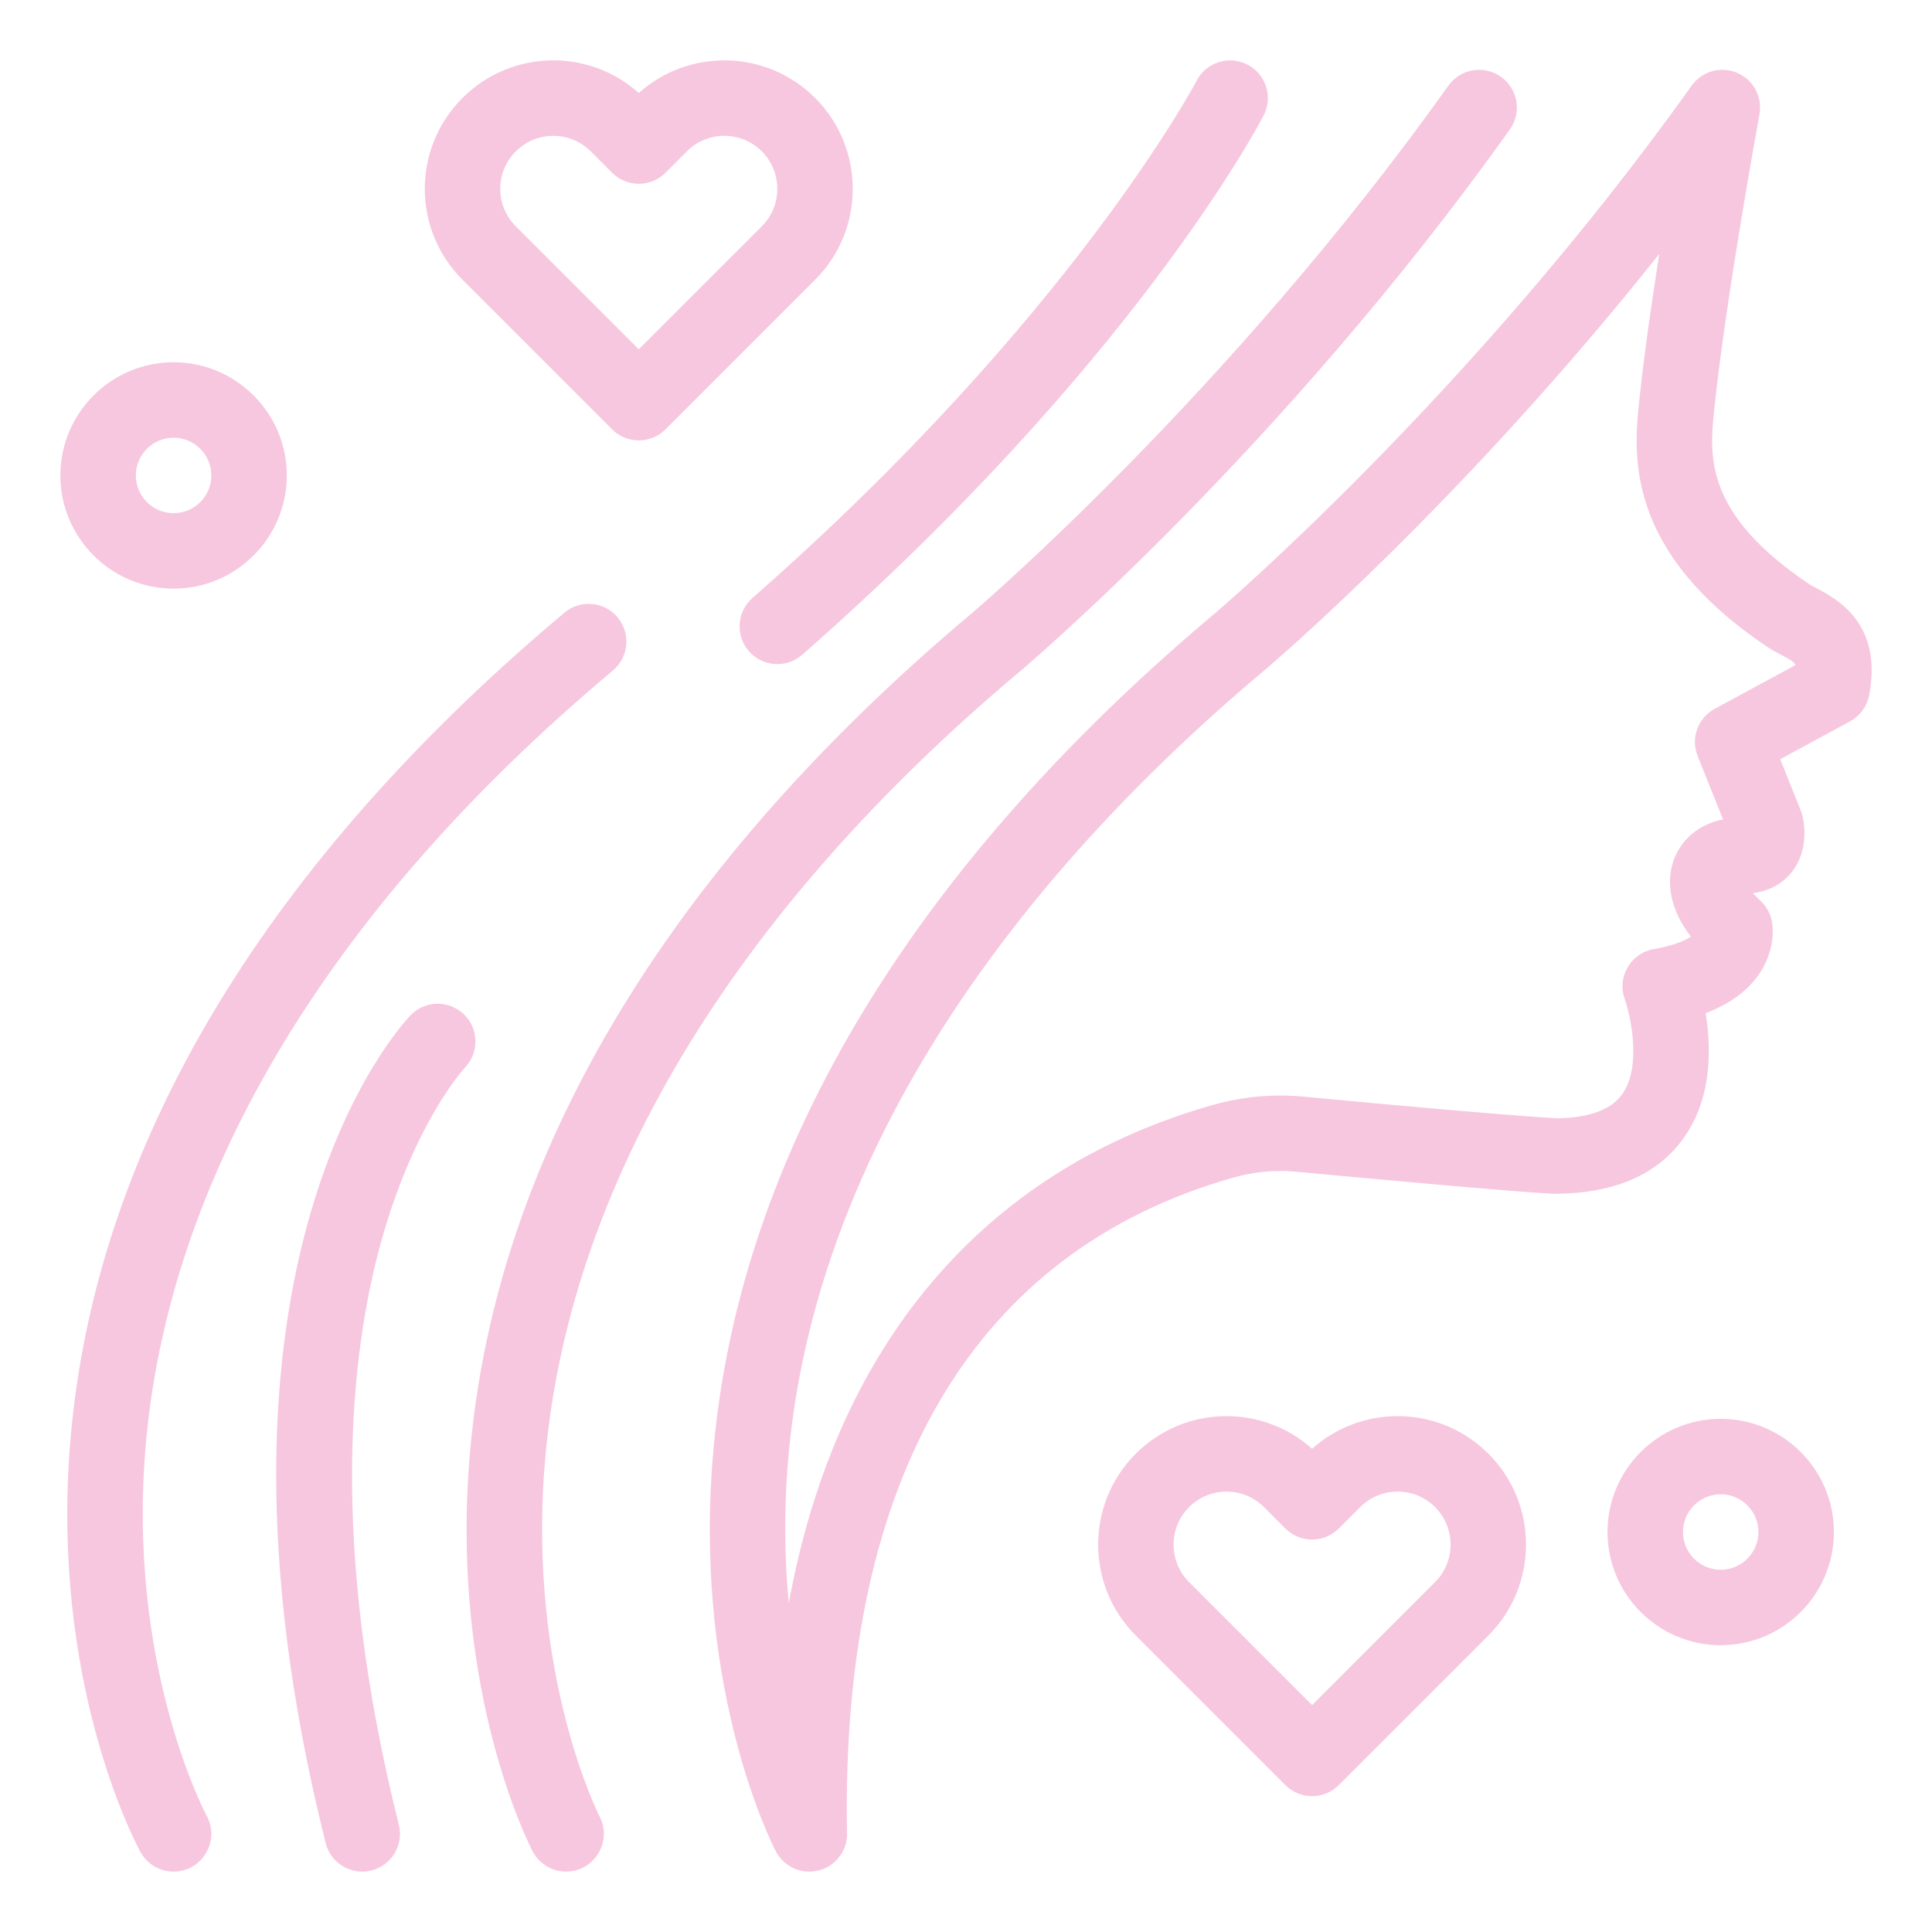 <?xml version="1.0" encoding="UTF-8"?> <svg xmlns="http://www.w3.org/2000/svg" width="50" height="50" viewBox="0 0 50 50" fill="none"> <path d="M47.01 15.222C46.94 15.185 46.867 15.146 46.832 15.123C44.083 13.283 44.24 11.779 44.367 10.571C44.67 7.674 45.526 3.007 45.535 2.96C45.617 2.51 45.376 2.063 44.955 1.884C44.533 1.705 44.044 1.844 43.779 2.217C38.083 10.212 31.524 15.803 31.462 15.856C24.603 21.61 19.072 29.076 18.43 37.93C18 43.864 19.994 47.751 20.079 47.914C20.253 48.245 20.602 48.451 20.983 48.437C21.537 48.417 21.965 47.938 21.92 47.381C21.765 38.217 25.226 32.371 31.928 30.473C32.455 30.324 33.008 30.274 33.552 30.325C34.067 30.374 39.804 30.909 40.3 30.896C41.82 30.876 42.929 30.38 43.595 29.421C44.315 28.386 44.287 27.103 44.142 26.22C44.759 25.986 45.221 25.65 45.521 25.215C45.865 24.717 45.919 24.18 45.855 23.843C45.815 23.634 45.709 23.445 45.552 23.303C45.477 23.234 45.416 23.171 45.366 23.115C45.782 23.063 46.136 22.871 46.377 22.562C46.833 21.978 46.682 21.25 46.647 21.11C46.618 20.995 46.631 21.054 46.072 19.648L47.879 18.669C48.136 18.529 48.318 18.282 48.373 17.994C48.732 16.128 47.525 15.493 47.01 15.222V15.222ZM44.377 18.344C43.941 18.58 43.751 19.105 43.935 19.566L44.592 21.207C43.317 21.452 42.699 22.88 43.762 24.24C43.602 24.345 43.306 24.475 42.798 24.564C42.203 24.668 41.843 25.284 42.047 25.855C42.193 26.261 42.494 27.583 41.991 28.307C41.709 28.713 41.142 28.927 40.304 28.942C40.107 28.932 38.673 28.848 33.736 28.381C32.952 28.306 32.155 28.379 31.396 28.594C28.548 29.4 26.171 30.862 24.33 32.939C22.36 35.162 21.05 38.025 20.413 41.491C19.512 31.923 25.386 23.504 32.721 17.35C32.958 17.149 37.85 12.981 42.941 6.573C42.741 7.85 42.543 9.228 42.424 10.367C42.282 11.725 42.018 14.251 45.745 16.746C45.866 16.827 45.985 16.889 46.101 16.95C46.314 17.062 46.424 17.12 46.469 17.211L44.377 18.344Z" fill="#F7C7DF"></path> <path d="M14.093 37.955C14.653 30.774 18.917 23.65 26.426 17.35C26.701 17.117 33.231 11.553 39.075 3.35C39.388 2.911 39.286 2.301 38.846 1.988C38.407 1.675 37.797 1.777 37.484 2.217C31.789 10.212 25.23 15.803 25.168 15.856C18.309 21.61 12.778 29.076 12.136 37.93C11.705 43.864 13.7 47.751 13.785 47.914C13.96 48.247 14.298 48.437 14.65 48.437C15.37 48.437 15.857 47.668 15.517 47.01C15.498 46.975 13.67 43.367 14.093 37.955V37.955Z" fill="#F7C7DF"></path> <path d="M3.732 37.94C4.166 30.765 8.36 23.646 15.862 17.352C16.275 17.006 16.329 16.39 15.983 15.976C15.636 15.563 15.02 15.509 14.607 15.856C7.731 21.624 2.262 29.096 1.775 37.947C1.449 43.883 3.547 47.769 3.637 47.932C3.814 48.255 4.148 48.437 4.492 48.437C5.225 48.437 5.705 47.647 5.349 46.992C5.329 46.956 3.405 43.35 3.732 37.94V37.94Z" fill="#F7C7DF"></path> <path d="M19.383 16.855C19.739 17.261 20.357 17.3 20.761 16.945C29.297 9.455 32.568 3.249 32.703 2.988C32.951 2.51 32.764 1.921 32.286 1.673C31.808 1.424 31.218 1.61 30.969 2.088C30.938 2.149 27.707 8.252 19.473 15.476C19.068 15.832 19.027 16.449 19.383 16.855V16.855Z" fill="#F7C7DF"></path> <path d="M12.034 27.628C12.405 27.24 12.393 26.624 12.007 26.251C11.619 25.876 11.001 25.887 10.626 26.274C10.381 26.528 4.661 32.664 8.428 47.698C8.559 48.222 9.09 48.539 9.612 48.408C10.136 48.277 10.453 47.747 10.322 47.224C8.499 39.946 9.068 34.997 9.867 32.126C10.719 29.064 12.004 27.66 12.034 27.628V27.628Z" fill="#F7C7DF"></path> <path d="M4.492 15.234C6.108 15.234 7.422 13.92 7.422 12.305C7.422 10.689 6.108 9.375 4.492 9.375C2.877 9.375 1.562 10.689 1.562 12.305C1.562 13.92 2.877 15.234 4.492 15.234ZM4.492 11.328C5.031 11.328 5.469 11.766 5.469 12.305C5.469 12.843 5.031 13.281 4.492 13.281C3.954 13.281 3.516 12.843 3.516 12.305C3.516 11.766 3.954 11.328 4.492 11.328Z" fill="#F7C7DF"></path> <path d="M44.531 36.719C42.916 36.719 41.602 38.033 41.602 39.648C41.602 41.264 42.916 42.578 44.531 42.578C46.147 42.578 47.461 41.264 47.461 39.648C47.461 38.033 46.147 36.719 44.531 36.719ZM44.531 40.625C43.993 40.625 43.555 40.187 43.555 39.648C43.555 39.11 43.993 38.672 44.531 38.672C45.07 38.672 45.508 39.11 45.508 39.648C45.508 40.187 45.07 40.625 44.531 40.625Z" fill="#F7C7DF"></path> <path d="M33.957 37.494C32.652 36.326 30.647 36.369 29.392 37.623C28.096 38.92 28.096 41.029 29.392 42.325L33.266 46.199C33.648 46.58 34.266 46.58 34.647 46.199L38.521 42.325C39.817 41.029 39.817 38.92 38.521 37.623C37.265 36.368 35.261 36.327 33.957 37.494V37.494ZM37.14 40.944L33.957 44.127L30.773 40.944C30.239 40.409 30.239 39.539 30.773 39.005C31.309 38.469 32.177 38.468 32.713 39.005L33.266 39.558C33.648 39.939 34.266 39.939 34.647 39.558L35.201 39.005C35.736 38.468 36.604 38.469 37.14 39.004C37.675 39.539 37.675 40.409 37.14 40.944Z" fill="#F7C7DF"></path> <path d="M15.842 11.112C16.223 11.493 16.841 11.493 17.223 11.112L21.097 7.238C22.393 5.942 22.393 3.833 21.097 2.536C19.841 1.281 17.836 1.24 16.532 2.407C15.23 1.241 13.225 1.279 11.968 2.536C10.669 3.836 10.668 5.938 11.968 7.238L15.842 11.112ZM14.319 3.516C14.685 3.516 15.029 3.658 15.288 3.917L15.842 4.471C16.223 4.852 16.841 4.852 17.223 4.471L17.776 3.917C18.312 3.381 19.18 3.381 19.716 3.917C20.25 4.452 20.25 5.322 19.716 5.857L16.532 9.04L13.349 5.857C13.09 5.598 12.947 5.253 12.947 4.887C12.947 4.129 13.561 3.516 14.319 3.516V3.516Z" fill="#F7C7DF"></path> </svg> 